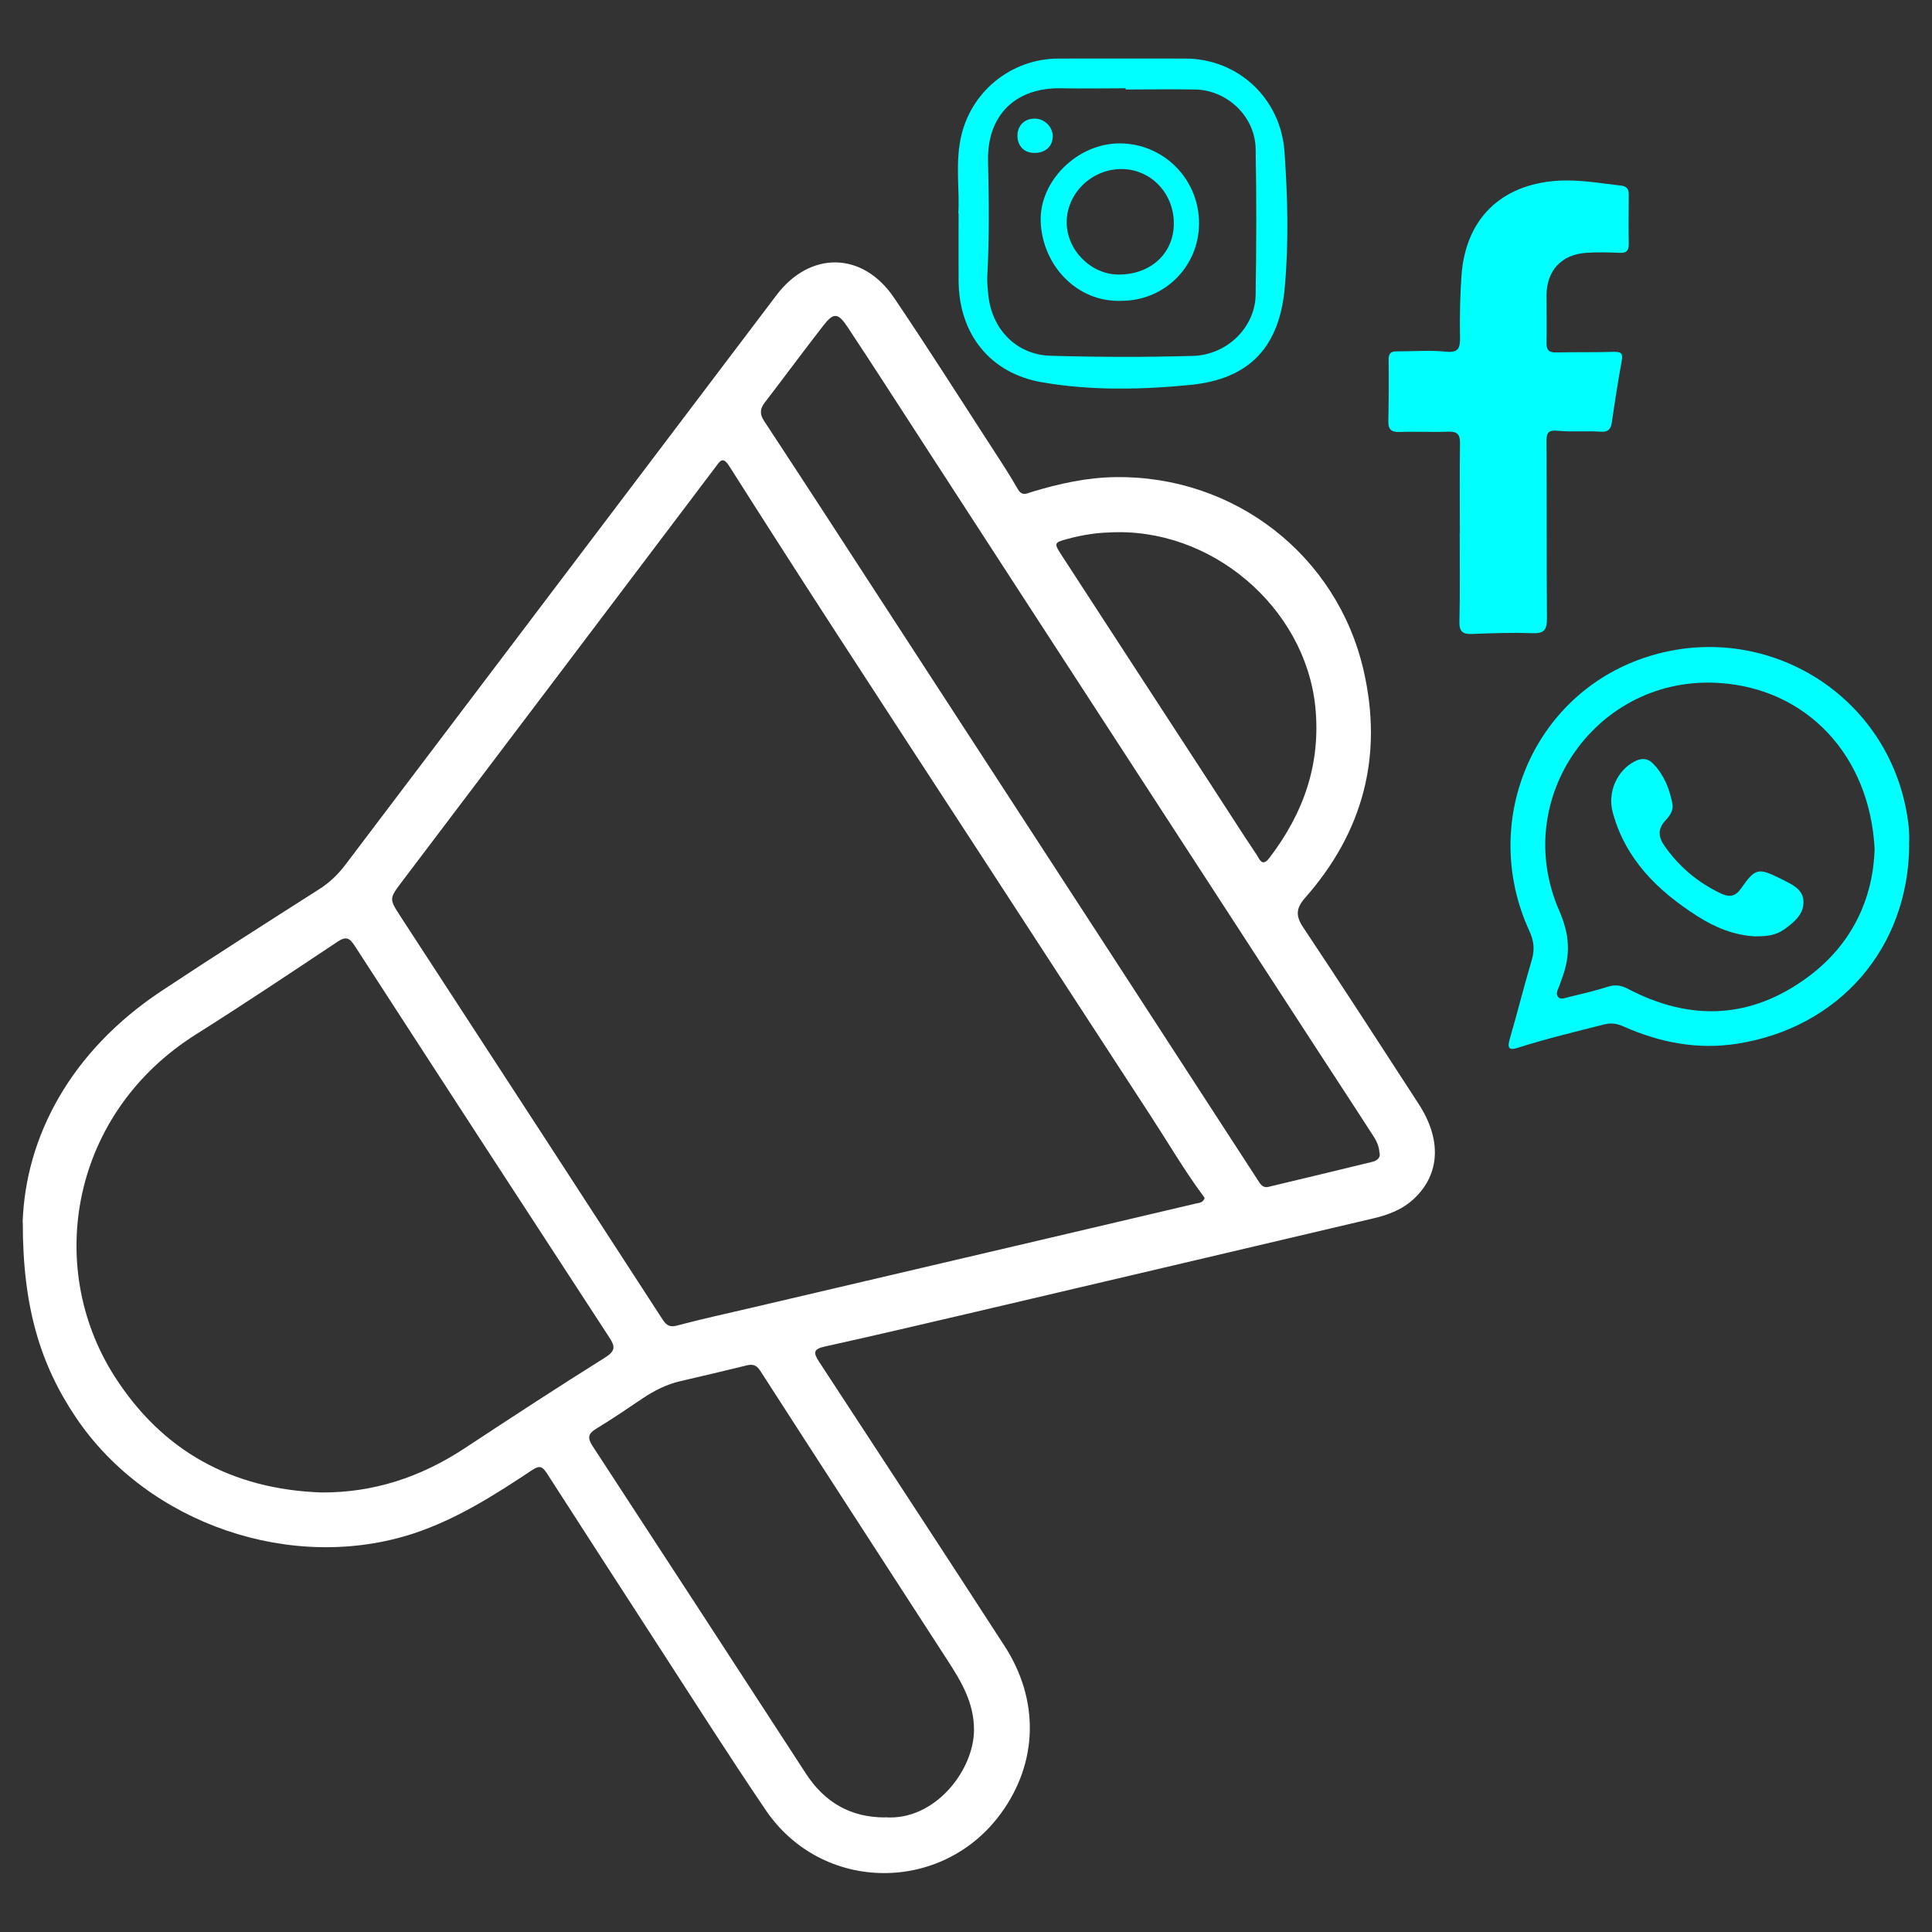 <?xml version="1.0" encoding="UTF-8"?>
<svg id="Layer_1" data-name="Layer 1" xmlns="http://www.w3.org/2000/svg" viewBox="0 0 128 128">
  <rect x="0" y="0" width="128" height="128" fill="#333333" stroke="none"/>
  <defs>
    <style>
      .cls-1 {
        fill: #fff;
      }

      .cls-2 {
        fill: aqua;
      }
    </style>
  </defs>
  <path class="cls-1" d="m1.5,80.99c.19-5.69,3.18-11.33,9.16-15.31,3.47-2.3,6.98-4.53,10.49-6.77.71-.45,1.28-1.01,1.78-1.68,9.5-12.56,19-25.11,28.51-37.67,2.22-2.94,5.7-2.91,7.78.15,2.14,3.16,4.19,6.39,6.27,9.6.66,1.02,1.34,2.04,1.94,3.09.28.5.61.29.93.19,1.82-.55,3.66-.96,5.58-.98,7.84-.09,14.64,5.16,16.4,12.8,1.31,5.67-.03,10.71-3.87,15.07-.59.67-.65,1.17-.15,1.93,2.59,3.89,5.13,7.81,7.67,11.73,1.54,2.37,1.41,4.65-.29,6.26-.77.73-1.72,1.09-2.71,1.32-8.81,2.08-17.61,4.14-26.42,6.21-3.3.77-6.61,1.55-9.92,2.28-.76.17-.78.4-.39,1,4.11,6.28,8.22,12.55,12.3,18.85,2.32,3.59,2.2,7.72-.23,11.06-3.88,5.36-11.85,5.3-15.58-.17-2.48-3.65-4.84-7.38-7.25-11.09-2.43-3.75-4.86-7.51-7.28-11.27-.29-.44-.48-.52-.97-.19-2.47,1.64-4.97,3.24-7.83,4.19-8.06,2.65-17.61-.61-22.37-7.65-2.35-3.48-3.55-7.3-3.54-12.97Zm78.32-1.6c-.05-.08-.09-.15-.14-.21-1.23-1.66-2.27-3.45-3.4-5.18-3.76-5.76-7.5-11.53-11.26-17.3-3.17-4.86-6.34-9.72-9.5-14.59-2.42-3.73-4.82-7.47-7.2-11.22-.43-.68-.61-.36-.92.06-6.91,9.15-13.83,18.3-20.76,27.45-.86,1.14-.87,1.14-.09,2.34,3.29,5.05,6.58,10.11,9.87,15.16,2.47,3.8,4.93,7.6,7.4,11.4.23.36.43.68,1,.53,1.69-.45,3.41-.82,5.11-1.22,6.47-1.52,12.94-3.03,19.42-4.55,3.28-.77,6.55-1.54,9.83-2.31.24-.06.51-.05.62-.35Zm-58.53,19.49c3.47.02,6.58-1.02,9.45-2.9,3.1-2.04,6.2-4.07,9.35-6.04.71-.45.67-.74.26-1.36-5.63-8.63-11.25-17.27-16.85-25.92-.34-.52-.57-.64-1.12-.28-3.11,2.07-6.22,4.15-9.38,6.14-8.26,5.19-10.06,15.33-5.44,22.62,3.19,5.02,7.83,7.53,13.73,7.74Zm70.1-22.52c-.03-.6-.35-1.01-.62-1.43-1.16-1.81-2.35-3.6-3.52-5.41-4.45-6.84-8.89-13.67-13.33-20.51-4.15-6.39-8.3-12.77-12.44-19.16-1.77-2.73-3.53-5.47-5.33-8.19-.63-.95-.93-.95-1.58-.12-1.32,1.7-2.6,3.43-3.91,5.14-.32.42-.33.77-.03,1.22,2.43,3.69,4.83,7.39,7.24,11.1,5.31,8.17,10.62,16.33,15.93,24.5,3.18,4.89,6.35,9.79,9.53,14.68.17.26.32.55.72.45,2.28-.55,4.57-1.09,6.85-1.65.32-.08.58-.26.5-.61Zm-32.75,44.04c3.28.25,5.89-3.1,5.89-5.8,0-1.82-.87-3.24-1.8-4.67-4.12-6.37-8.25-12.73-12.36-19.11-.28-.44-.56-.45-.98-.34-1.43.35-2.86.69-4.29,1.02-.93.21-1.75.63-2.53,1.15-1.01.68-2.02,1.37-3.06,2-.55.33-.6.61-.26,1.14,4.72,7.23,9.44,14.47,14.14,21.71,1.24,1.91,2.96,2.91,5.24,2.91Zm14.78-85.12c-.76.02-1.71.16-2.64.41-.96.26-.98.27-.43,1.12,3.28,5.05,6.57,10.1,9.86,15.15,1.02,1.56,2.02,3.14,3.06,4.69.18.27.35.82.83.19,2.27-2.97,3.43-6.25,3.04-10.04-.69-6.58-6.93-11.93-13.72-11.52Z"/>
  <path class="cls-2" d="m96.72,35.32c0-1.98-.02-3.97.01-5.95.01-.6-.19-.79-.78-.77-1.08.04-2.15-.02-3.23.02-.57.02-.75-.19-.74-.73.03-1.36.04-2.72.02-4.08,0-.45.2-.53.56-.53,1.08,0,2.16-.09,3.23.02.83.08.95-.22.94-.93-.02-1.39,0-2.78.1-4.16.29-3.7,2.58-5.95,6.28-6.23,1.45-.11,2.88.16,4.31.32.4.05.5.28.49.64-.01,1.08-.02,2.15,0,3.23,0,.45-.16.6-.6.58-.74-.03-1.48-.05-2.21,0-1.65.11-2.63,1.17-2.64,2.82,0,1.05.02,2.1,0,3.14-.01.48.16.65.64.64,1.27-.03,2.55,0,3.82-.04.43,0,.62.06.53.56-.25,1.36-.46,2.73-.66,4.1-.07.48-.25.67-.77.63-.93-.06-1.87.03-2.8-.06-.63-.06-.77.12-.76.71.02,3.91,0,7.82.03,11.73,0,.81-.23,1-1.01.97-1.3-.05-2.61,0-3.91.05-.65.03-.9-.13-.88-.84.05-1.95.02-3.91.02-5.86h0Z"/>
  <path class="cls-2" d="m126.49,55.94c-.03,6.89-4.67,12.16-11.4,13.21-2.65.41-5.12-.08-7.52-1.14-.42-.19-.8-.26-1.29-.14-1.92.49-3.84.95-5.73,1.55-.59.19-.69,0-.53-.57.51-1.74.94-3.49,1.46-5.23.21-.7.15-1.29-.16-1.95-3.31-7.22.23-15.6,7.62-18.09,7.59-2.56,15.66,2.01,17.3,9.83.19.88.29,1.79.24,2.53Zm-2.29.32c-.32-6.22-4.5-10.63-10.28-11.01-8.08-.54-13.88,7.61-10.62,15.08.7,1.6.76,2.91.21,4.42-.08.21-.15.43-.23.64-.09.21-.21.45-.07.64.16.21.42.11.63.05.91-.22,1.82-.43,2.7-.71.48-.15.86-.09,1.29.13,4.18,2.2,8.23,2.02,12.03-.83,2.87-2.16,4.23-5.15,4.34-8.4Z"/>
  <path class="cls-2" d="m63.49,14.13c.1-1.41-.2-3.18.15-4.92.62-3.1,3.32-5.32,6.48-5.33,2.81,0,5.61-.01,8.42,0,3.51.01,6.31,2.66,6.56,6.16.21,3,.29,6,.02,9-.35,3.93-2.31,6.07-6.24,6.46-3.26.32-6.58.39-9.83-.17-3.45-.59-5.51-3.19-5.54-6.7-.01-1.39,0-2.78,0-4.5Zm11.09-8.22v-.06c-1.42,0-2.83.03-4.25,0-3.04-.07-4.93,1.77-4.87,4.8.06,2.55.09,5.1-.05,7.65-.02.42.03.85.07,1.27.24,2.25,1.86,3.93,4.11,4,3.14.09,6.29.1,9.43.01,2.28-.06,4.13-1.89,4.17-4.04.05-3.23.06-6.46,0-9.69-.04-2.14-1.89-3.89-4.02-3.92-1.53-.03-3.06,0-4.59,0Z"/>
  <path class="cls-2" d="m116.35,62.04c-1.43-.06-2.72-.59-3.89-1.34-2.62-1.67-4.76-3.75-5.61-6.87-.37-1.34.29-2.8,1.46-3.39.47-.24.87-.21,1.23.17.71.74,1.07,1.65,1.26,2.64.09.46-.19.82-.48,1.13-.51.56-.45,1.09-.03,1.68.95,1.36,2.17,2.38,3.65,3.1.53.26.97.32,1.39-.27.98-1.4,1.15-1.42,2.71-.64.63.32,1.39.63,1.44,1.42.06.87-.6,1.42-1.25,1.89-.56.41-1.2.48-1.86.47Z"/>
  <path class="cls-2" d="m74.32,19.93c-2.98.12-5.25-2.36-5.37-5.22-.11-2.72,2.43-5.2,5.21-5.21,2.92-.01,5.28,2.36,5.28,5.29,0,2.85-2.27,5.13-5.12,5.14Zm-.2-1.74c2.14,0,3.65-1.42,3.65-3.39,0-2.02-1.55-3.61-3.49-3.6-1.97.01-3.61,1.62-3.61,3.53,0,1.84,1.62,3.47,3.46,3.46Z"/>
  <path class="cls-2" d="m69.74,9.1c-.02.62-.51,1.04-1.21,1.03-.7,0-1.15-.49-1.12-1.21.03-.65.52-1.09,1.19-1.06.65.03,1.17.58,1.15,1.23Z"/>
</svg>